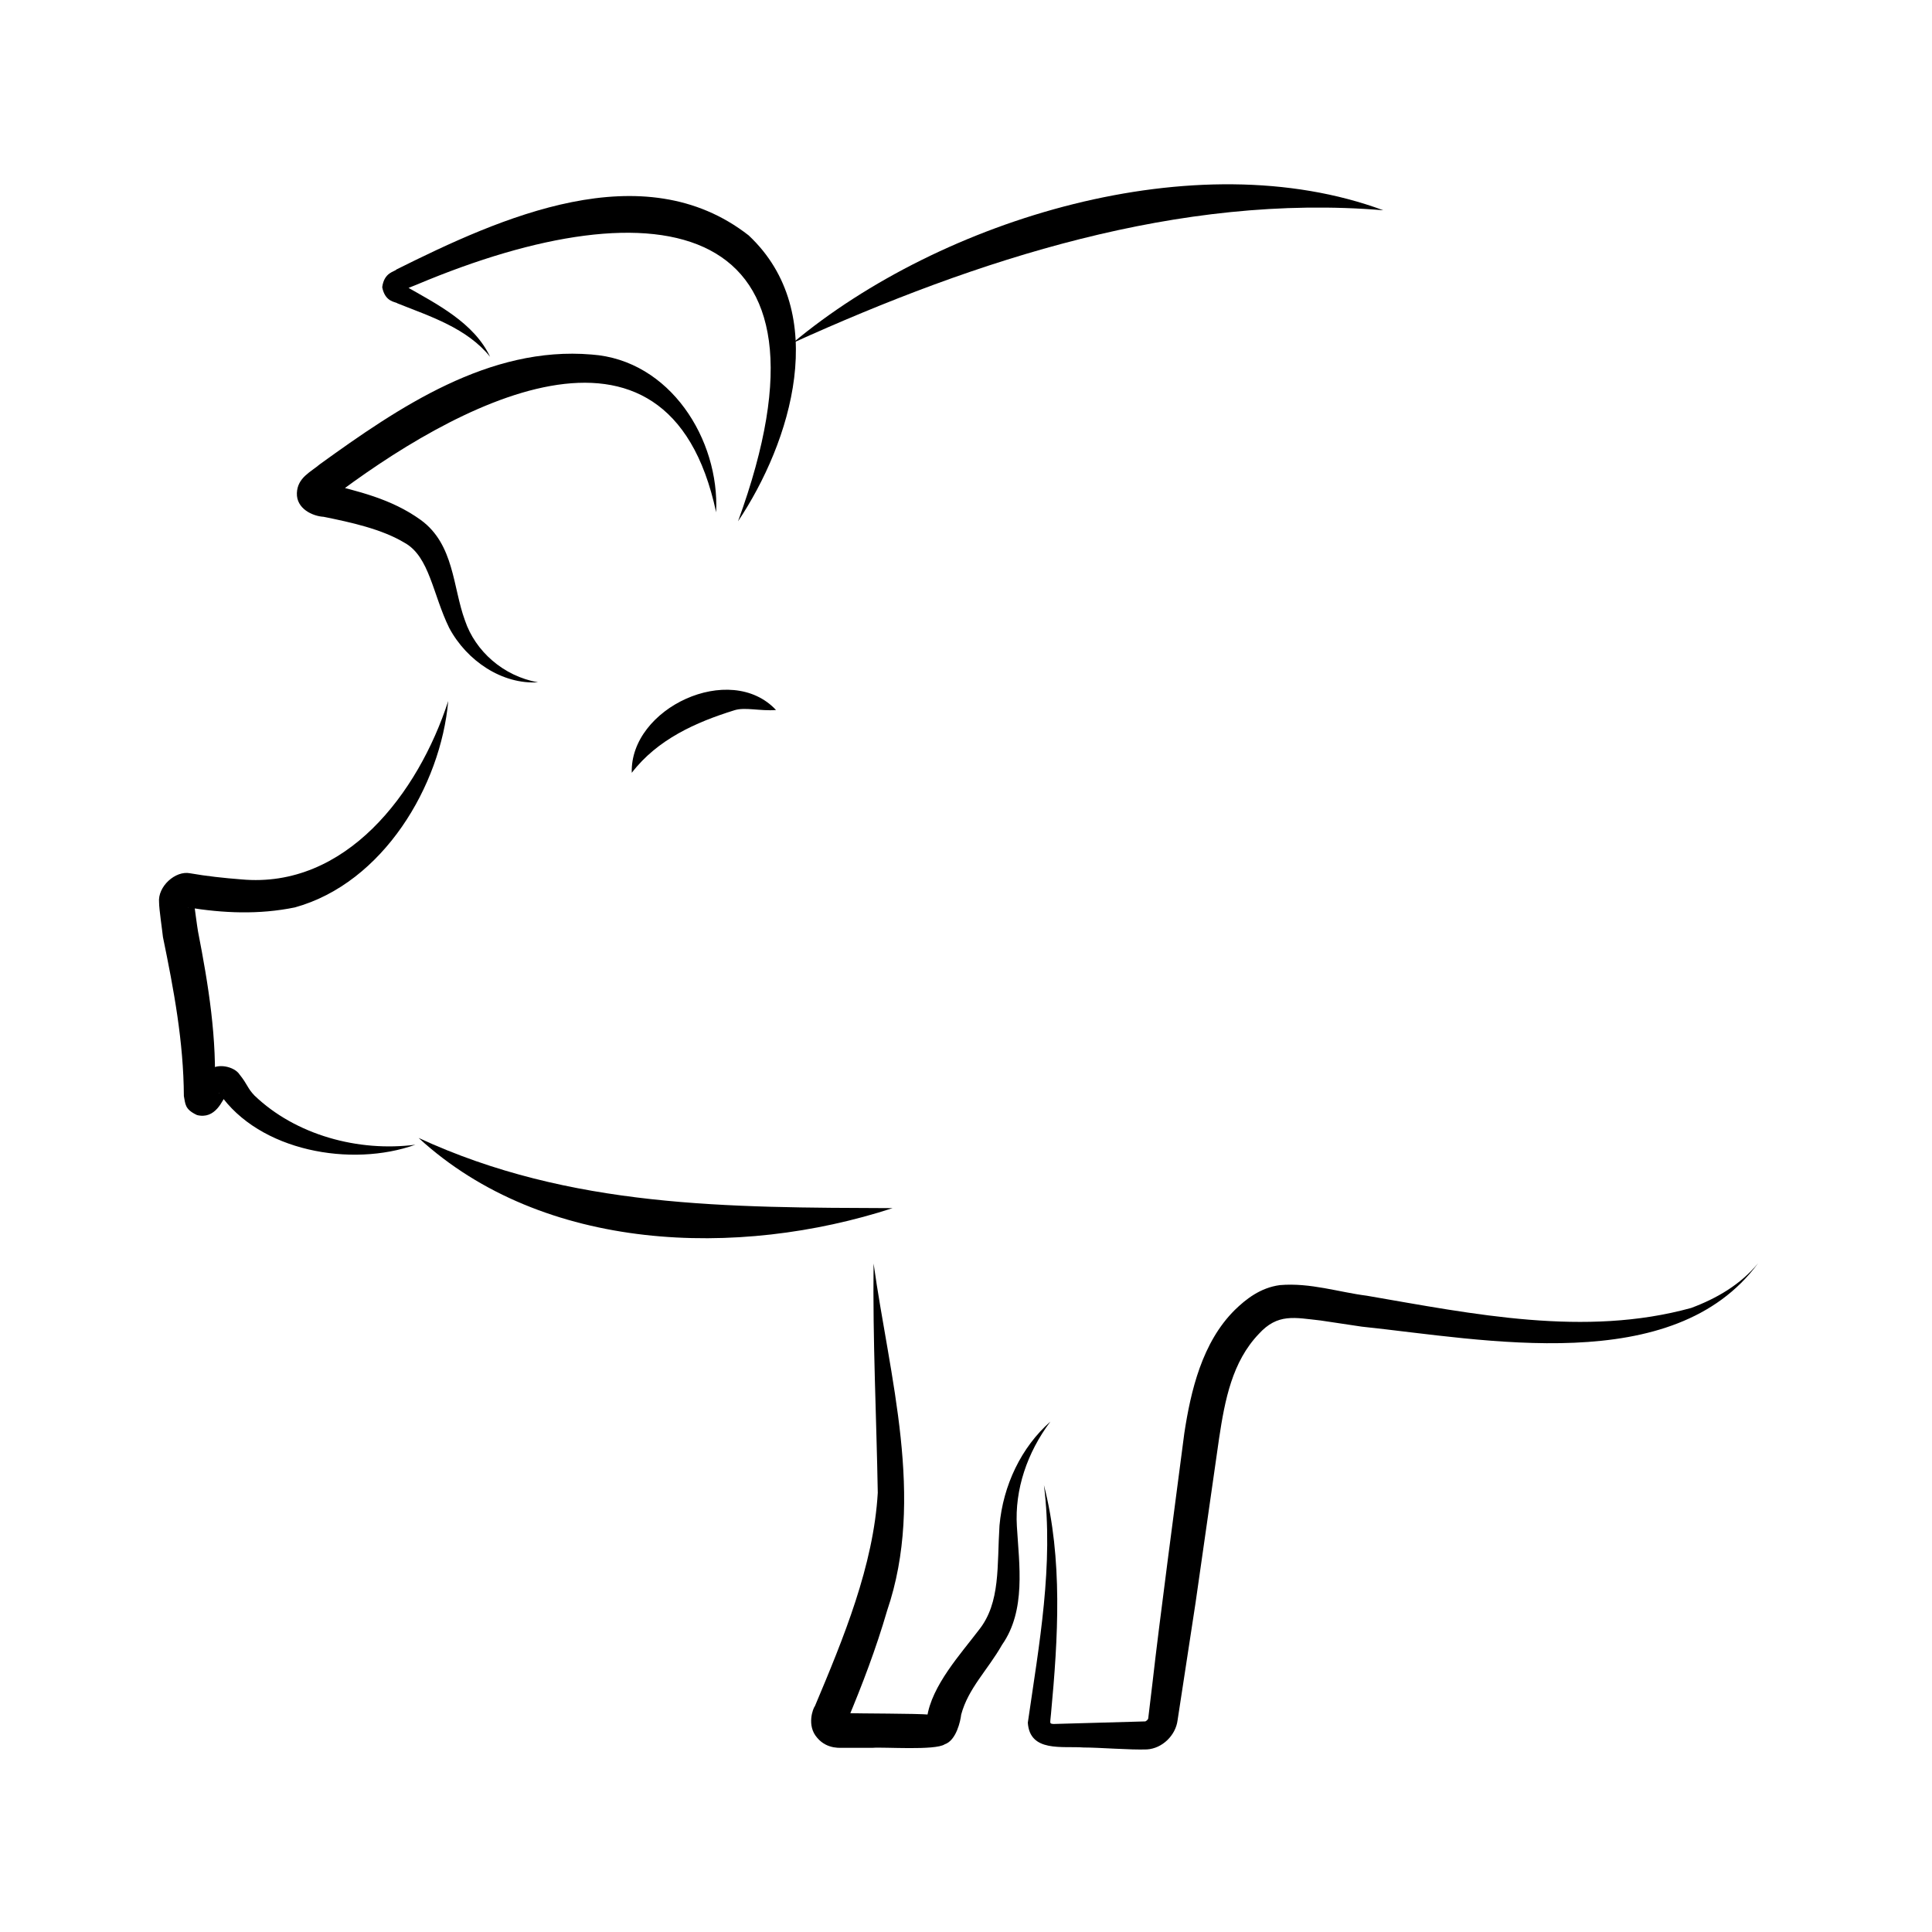 <?xml version="1.0" encoding="utf-8"?>
<!-- Generator: Adobe Illustrator 26.1.0, SVG Export Plug-In . SVG Version: 6.00 Build 0)  -->
<svg version="1.1" id="Capa_1" xmlns="http://www.w3.org/2000/svg" xmlns:xlink="http://www.w3.org/1999/xlink" x="0px" y="0px"
	 viewBox="0 0 60 60" style="enable-background:new 0 0 60 60;" xml:space="preserve">
<g>
	<g>
		<path d="M13.92,21.77c-0.23,2.63-2.02,5.65-4.76,6.41c-1.12,0.23-2.23,0.18-3.33,0c0.03,0.03,0.21-0.09,0.19-0.18
			c0.01,0.08,0.11,0.83,0.13,0.93c0.32,1.64,0.6,3.35,0.51,5.04c-0.03-0.02-0.01-0.14-0.26-0.24c-0.26-0.06-0.33,0.05-0.35,0.06
			c0,0,0.1-0.13,0.1-0.13c0.1-0.11,0.09-0.18,0.35-0.42c0.24-0.24,0.78-0.12,0.94,0.13c0.25,0.31,0.24,0.42,0.46,0.65
			c1.28,1.23,3.23,1.76,5,1.53c-1.98,0.71-4.85,0.21-6.09-1.6c-0.02-0.02-0.03,0,0.04,0.02c0.06,0.02,0.16,0,0.2-0.03
			c-0.14,0.24-0.36,0.83-0.93,0.69c-0.39-0.18-0.36-0.35-0.41-0.59c-0.01-1.69-0.31-3.29-0.65-4.94c-0.02-0.2-0.12-0.87-0.12-1.07
			c-0.05-0.5,0.51-1,0.96-0.91c0.51,0.09,1.07,0.15,1.59,0.19C10.73,27.61,12.99,24.64,13.92,21.77L13.92,21.77z"/>
	</g>
	<g>
		<path d="M24.62,10.65c4.62-3.86,12.53-6.27,18.34-4.12C36.62,6,30.34,8.06,24.62,10.65L24.62,10.65z"/>
	</g>
	<g>
		<path d="M13,35.34c4.72,2.18,9.62,2.16,14.72,2.18C22.93,39.08,16.88,38.9,13,35.34L13,35.34z"/>
	</g>
	<g>
		<path d="M27.13,39.24c0.49,3.51,1.61,7.29,0.42,10.78c-0.34,1.17-0.77,2.3-1.24,3.42c-0.08,0.18,0.04-0.02-0.09-0.16
			c-0.12-0.13-0.23-0.07,0-0.08c0.53,0.02,2.21,0.01,2.66,0.05c-0.04,0.02-0.09,0.08-0.09,0.09c0.14-0.99,1.05-1.98,1.61-2.72
			c0.68-0.85,0.56-2,0.64-3.24c0.11-1.25,0.68-2.44,1.58-3.23c-0.72,0.96-1.11,2.11-1.04,3.25c0.07,1.19,0.29,2.61-0.46,3.68
			c-0.45,0.79-1.05,1.35-1.27,2.17c-0.02,0.19-0.15,0.8-0.51,0.92c-0.29,0.2-1.9,0.08-2.24,0.11c0,0-0.89,0-0.89,0
			c-0.06-0.01-0.51,0.07-0.83-0.31c-0.34-0.38-0.13-0.92-0.07-0.99c0.88-2.09,1.82-4.36,1.95-6.62
			C27.22,44.02,27.1,41.6,27.13,39.24L27.13,39.24z"/>
	</g>
	<g>
		<path d="M32.42,46.12c0.59,2.3,0.44,4.75,0.22,7.1c-0.03,0.33-0.05,0.3,0.07,0.32c0.84-0.02,2.01-0.06,2.85-0.08
			c0.03,0,0.1-0.06,0.1-0.1l0.14-1.17c0.18-1.62,0.76-6,0.98-7.68c0.2-1.31,0.55-2.82,1.57-3.83c0.34-0.33,0.79-0.69,1.4-0.77
			c0.94-0.08,1.83,0.22,2.7,0.33c3.31,0.57,6.77,1.29,10.07,0.38c0.78-0.29,1.53-0.72,2.08-1.39c-2.62,3.56-8.5,2.37-12.31,1.97
			c0,0-1.27-0.19-1.27-0.19c-0.82-0.09-1.34-0.23-1.93,0.42c-0.82,0.86-1.05,2.04-1.23,3.24c0,0-0.73,5.1-0.73,5.1l-0.39,2.55
			c-0.04,0.28-0.13,0.83-0.17,1.11c-0.06,0.46-0.47,0.87-0.95,0.9c-0.52,0.02-1.47-0.06-1.97-0.06c-0.65-0.05-1.67,0.16-1.73-0.77
			C32.27,51.07,32.73,48.6,32.42,46.12L32.42,46.12z"/>
	</g>
	<g>
		<path d="M22.24,15.91c-1.5-7.04-8.22-3.29-12-0.4c-0.07,0.05-0.05,0.05-0.02,0c0.12-0.15-0.01-0.5-0.16-0.52
			c1.06,0.27,2.08,0.49,3.01,1.16c1.04,0.76,0.99,2.09,1.37,3.12c0.32,0.95,1.19,1.73,2.27,1.92c-1.11,0.07-2.21-0.66-2.76-1.69
			c-0.51-1.04-0.61-2.21-1.38-2.64c-0.71-0.43-1.68-0.64-2.52-0.81c-0.34-0.02-0.85-0.25-0.83-0.74c0.02-0.48,0.43-0.65,0.71-0.89
			c2.45-1.77,5.26-3.68,8.44-3.41C20.81,11.18,22.35,13.65,22.24,15.91L22.24,15.91z"/>
	</g>
	<g>
		<path d="M22.92,16.19c3.47-9.5-2.48-10.51-9.98-7.35c0,0-0.35,0.14-0.35,0.14c-0.16,0.03-0.13,0.13-0.09-0.07
			c-0.06-0.2-0.09-0.08,0.08-0.03c0.98,0.56,2.14,1.14,2.64,2.2c-0.72-0.89-1.85-1.25-2.88-1.66c-0.05-0.05-0.38-0.03-0.47-0.5
			c0.06-0.47,0.39-0.48,0.44-0.55c3.23-1.61,7.66-3.62,10.94-1.06C25.82,9.72,24.56,13.74,22.92,16.19L22.92,16.19z"/>
	</g>
	<g>
		<path d="M19.62,24c-0.06-2.01,3.06-3.47,4.48-1.95c-0.49,0.04-0.97-0.1-1.3,0.01C21.61,22.43,20.42,22.96,19.62,24L19.62,24z"/>
	</g>
</g>
</svg>
